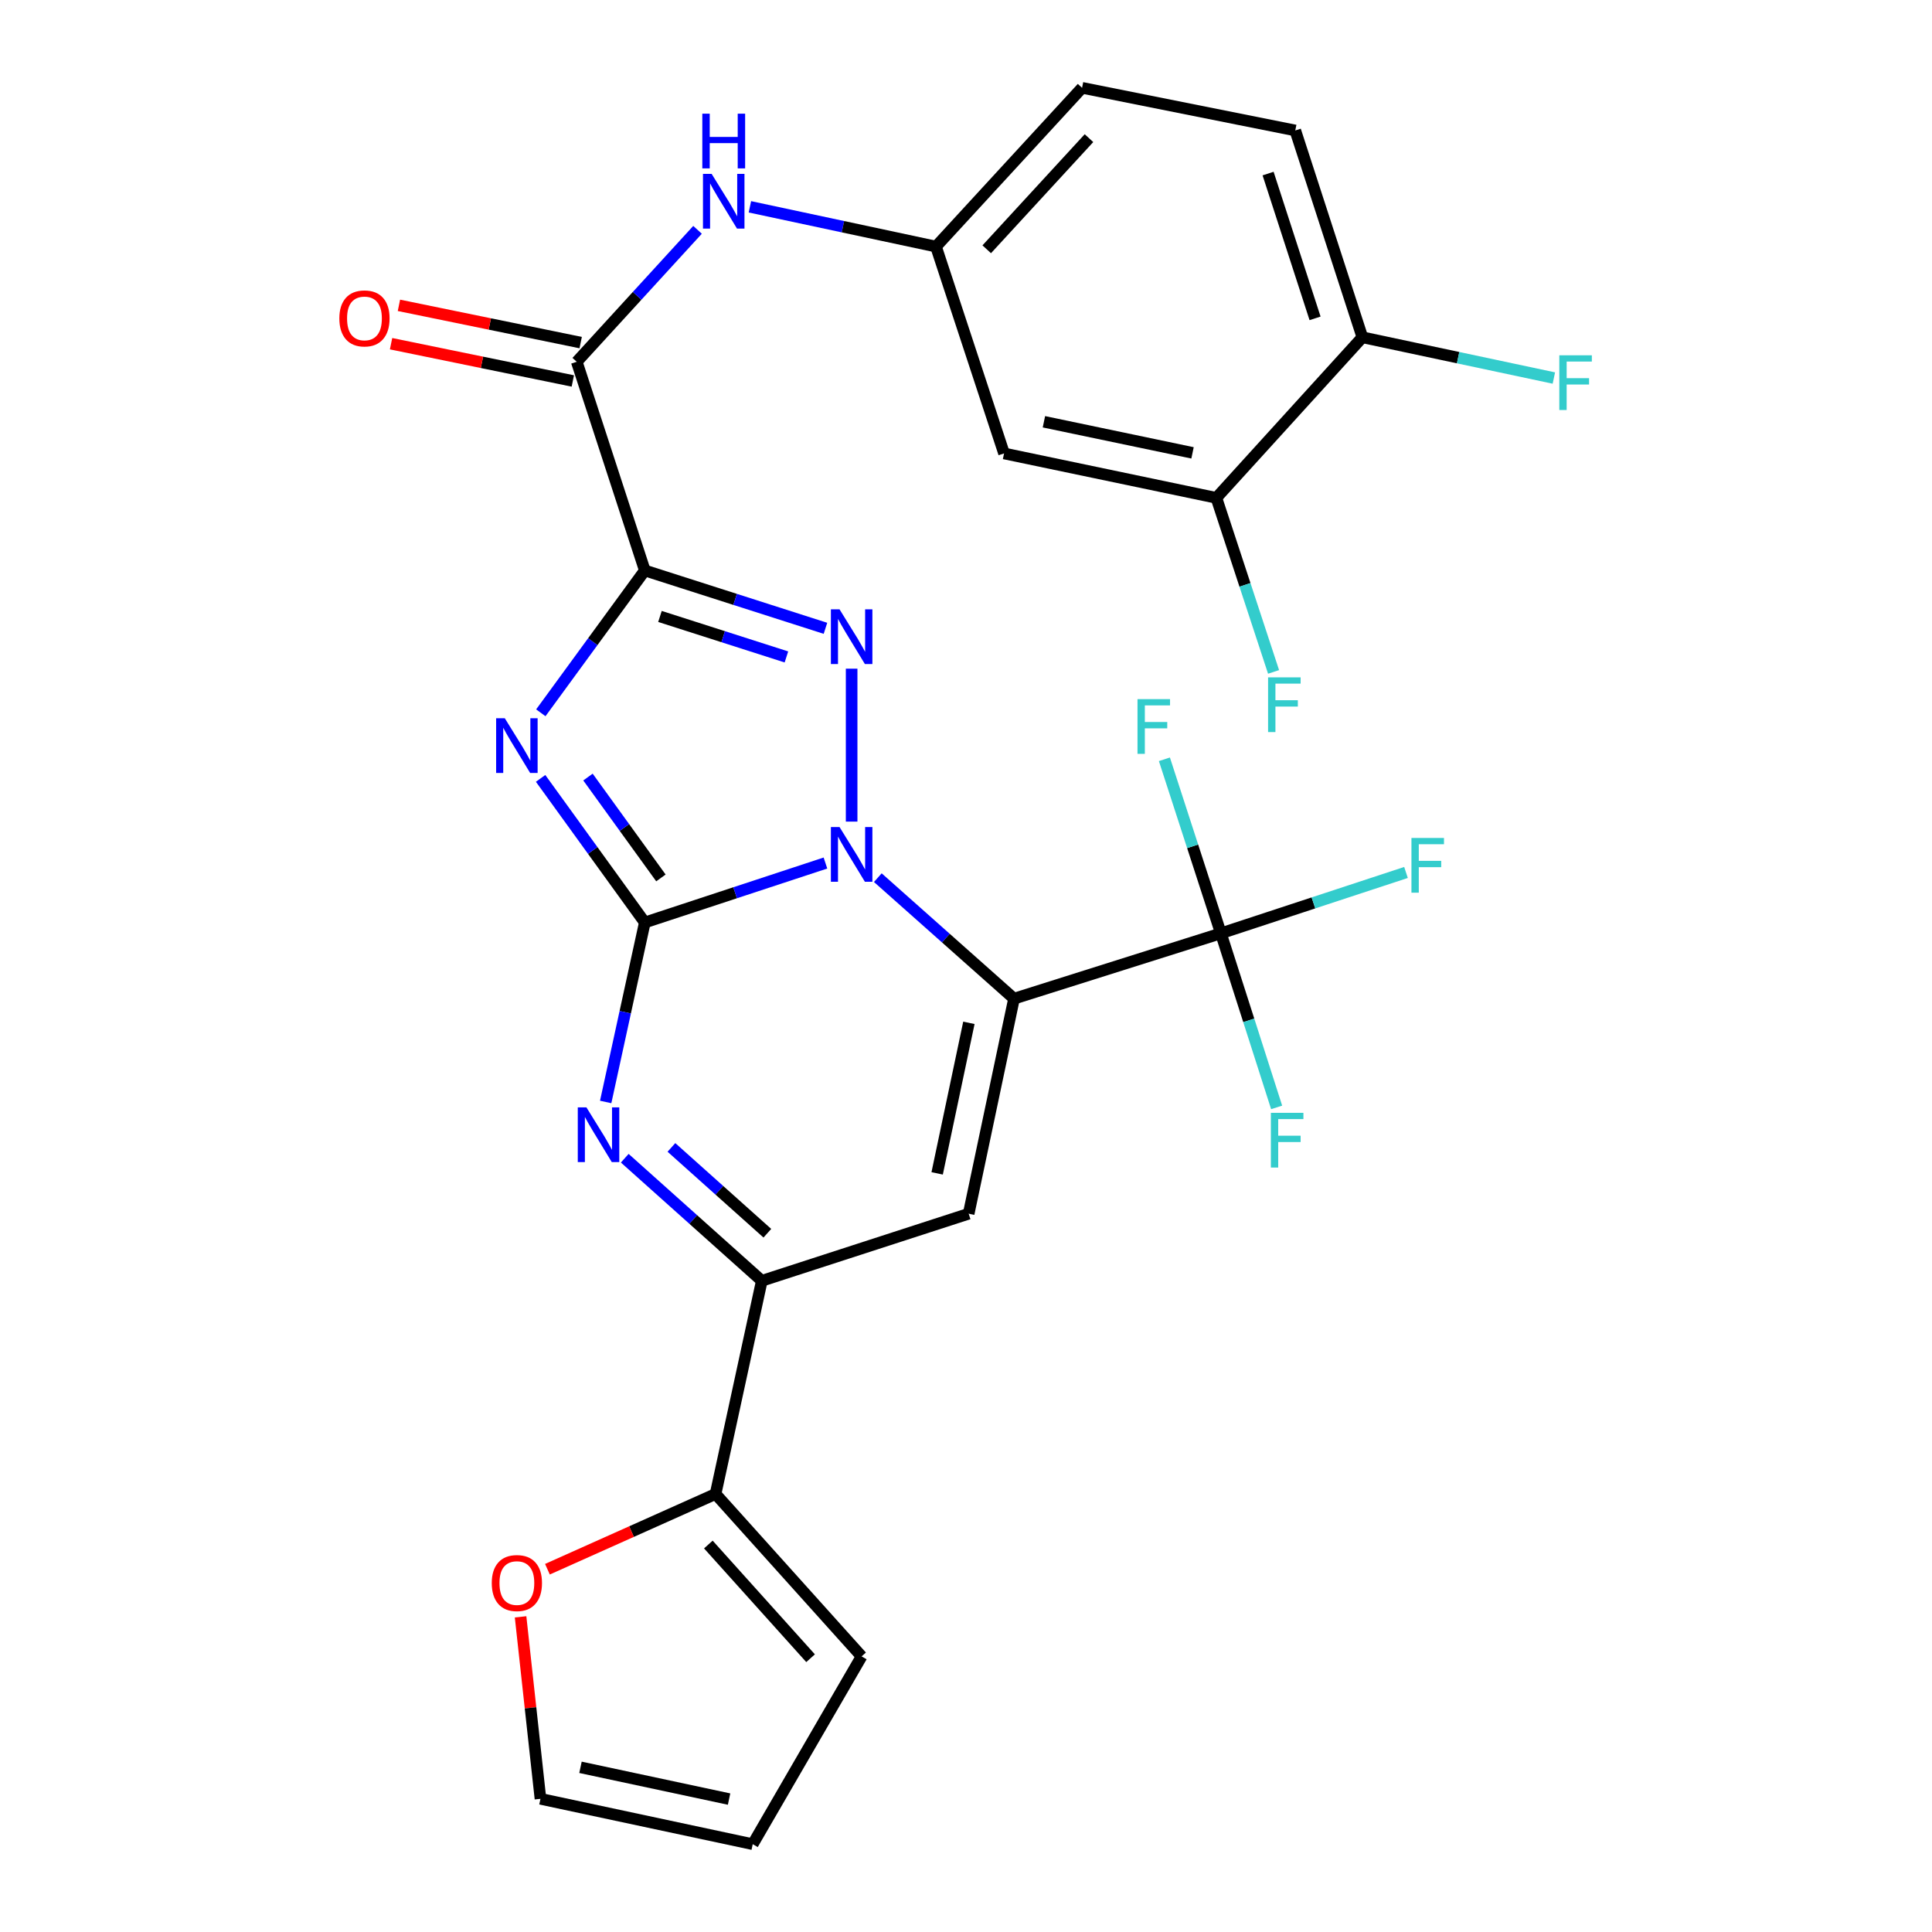 <?xml version='1.0' encoding='iso-8859-1'?>
<svg version='1.1' baseProfile='full'
              xmlns='http://www.w3.org/2000/svg'
                      xmlns:rdkit='http://www.rdkit.org/xml'
                      xmlns:xlink='http://www.w3.org/1999/xlink'
                  xml:space='preserve'
width='1000px' height='1000px' viewBox='0 0 1000 1000'>
<!-- END OF HEADER -->
<rect style='opacity:1.0;fill:#FFFFFF;stroke:none' width='1000' height='1000' x='0' y='0'> </rect>
<path class='bond-0' d='M 333.753,477.477 L 380.501,462.089' style='fill:none;fill-rule:evenodd;stroke:#000000;stroke-width:6px;stroke-linecap:butt;stroke-linejoin:miter;stroke-opacity:1' />
<path class='bond-0' d='M 380.501,462.089 L 427.249,446.701' style='fill:none;fill-rule:evenodd;stroke:#0000FF;stroke-width:6px;stroke-linecap:butt;stroke-linejoin:miter;stroke-opacity:1' />
<path class='bond-2' d='M 333.753,477.477 L 306.785,440.185' style='fill:none;fill-rule:evenodd;stroke:#000000;stroke-width:6px;stroke-linecap:butt;stroke-linejoin:miter;stroke-opacity:1' />
<path class='bond-2' d='M 306.785,440.185 L 279.817,402.893' style='fill:none;fill-rule:evenodd;stroke:#0000FF;stroke-width:6px;stroke-linecap:butt;stroke-linejoin:miter;stroke-opacity:1' />
<path class='bond-2' d='M 342.089,454.41 L 323.211,428.306' style='fill:none;fill-rule:evenodd;stroke:#000000;stroke-width:6px;stroke-linecap:butt;stroke-linejoin:miter;stroke-opacity:1' />
<path class='bond-2' d='M 323.211,428.306 L 304.333,402.202' style='fill:none;fill-rule:evenodd;stroke:#0000FF;stroke-width:6px;stroke-linecap:butt;stroke-linejoin:miter;stroke-opacity:1' />
<path class='bond-5' d='M 333.753,477.477 L 323.626,523.926' style='fill:none;fill-rule:evenodd;stroke:#000000;stroke-width:6px;stroke-linecap:butt;stroke-linejoin:miter;stroke-opacity:1' />
<path class='bond-5' d='M 323.626,523.926 L 313.499,570.375' style='fill:none;fill-rule:evenodd;stroke:#0000FF;stroke-width:6px;stroke-linecap:butt;stroke-linejoin:miter;stroke-opacity:1' />
<path class='bond-1' d='M 454.357,454.277 L 489.605,485.59' style='fill:none;fill-rule:evenodd;stroke:#0000FF;stroke-width:6px;stroke-linecap:butt;stroke-linejoin:miter;stroke-opacity:1' />
<path class='bond-1' d='M 489.605,485.59 L 524.853,516.904' style='fill:none;fill-rule:evenodd;stroke:#000000;stroke-width:6px;stroke-linecap:butt;stroke-linejoin:miter;stroke-opacity:1' />
<path class='bond-4' d='M 440.807,425.262 L 440.807,346.107' style='fill:none;fill-rule:evenodd;stroke:#0000FF;stroke-width:6px;stroke-linecap:butt;stroke-linejoin:miter;stroke-opacity:1' />
<path class='bond-8' d='M 524.853,516.904 L 631.929,483.096' style='fill:none;fill-rule:evenodd;stroke:#000000;stroke-width:6px;stroke-linecap:butt;stroke-linejoin:miter;stroke-opacity:1' />
<path class='bond-29' d='M 524.853,516.904 L 501.384,628.215' style='fill:none;fill-rule:evenodd;stroke:#000000;stroke-width:6px;stroke-linecap:butt;stroke-linejoin:miter;stroke-opacity:1' />
<path class='bond-29' d='M 501.498,529.418 L 485.069,607.336' style='fill:none;fill-rule:evenodd;stroke:#000000;stroke-width:6px;stroke-linecap:butt;stroke-linejoin:miter;stroke-opacity:1' />
<path class='bond-3' d='M 279.93,368.941 L 306.841,332.107' style='fill:none;fill-rule:evenodd;stroke:#0000FF;stroke-width:6px;stroke-linecap:butt;stroke-linejoin:miter;stroke-opacity:1' />
<path class='bond-3' d='M 306.841,332.107 L 333.753,295.273' style='fill:none;fill-rule:evenodd;stroke:#000000;stroke-width:6px;stroke-linecap:butt;stroke-linejoin:miter;stroke-opacity:1' />
<path class='bond-9' d='M 333.753,295.273 L 298.526,187.262' style='fill:none;fill-rule:evenodd;stroke:#000000;stroke-width:6px;stroke-linecap:butt;stroke-linejoin:miter;stroke-opacity:1' />
<path class='bond-28' d='M 333.753,295.273 L 380.505,310.244' style='fill:none;fill-rule:evenodd;stroke:#000000;stroke-width:6px;stroke-linecap:butt;stroke-linejoin:miter;stroke-opacity:1' />
<path class='bond-28' d='M 380.505,310.244 L 427.257,325.215' style='fill:none;fill-rule:evenodd;stroke:#0000FF;stroke-width:6px;stroke-linecap:butt;stroke-linejoin:miter;stroke-opacity:1' />
<path class='bond-28' d='M 341.597,319.07 L 374.323,329.55' style='fill:none;fill-rule:evenodd;stroke:#000000;stroke-width:6px;stroke-linecap:butt;stroke-linejoin:miter;stroke-opacity:1' />
<path class='bond-28' d='M 374.323,329.55 L 407.049,340.029' style='fill:none;fill-rule:evenodd;stroke:#0000FF;stroke-width:6px;stroke-linecap:butt;stroke-linejoin:miter;stroke-opacity:1' />
<path class='bond-7' d='M 323.374,599.49 L 358.841,631.218' style='fill:none;fill-rule:evenodd;stroke:#0000FF;stroke-width:6px;stroke-linecap:butt;stroke-linejoin:miter;stroke-opacity:1' />
<path class='bond-7' d='M 358.841,631.218 L 394.307,662.946' style='fill:none;fill-rule:evenodd;stroke:#000000;stroke-width:6px;stroke-linecap:butt;stroke-linejoin:miter;stroke-opacity:1' />
<path class='bond-7' d='M 347.529,593.9 L 372.356,616.11' style='fill:none;fill-rule:evenodd;stroke:#0000FF;stroke-width:6px;stroke-linecap:butt;stroke-linejoin:miter;stroke-opacity:1' />
<path class='bond-7' d='M 372.356,616.11 L 397.183,638.319' style='fill:none;fill-rule:evenodd;stroke:#000000;stroke-width:6px;stroke-linecap:butt;stroke-linejoin:miter;stroke-opacity:1' />
<path class='bond-6' d='M 501.384,628.215 L 394.307,662.946' style='fill:none;fill-rule:evenodd;stroke:#000000;stroke-width:6px;stroke-linecap:butt;stroke-linejoin:miter;stroke-opacity:1' />
<path class='bond-10' d='M 394.307,662.946 L 370.376,773.277' style='fill:none;fill-rule:evenodd;stroke:#000000;stroke-width:6px;stroke-linecap:butt;stroke-linejoin:miter;stroke-opacity:1' />
<path class='bond-21' d='M 631.929,483.096 L 646.358,528.143' style='fill:none;fill-rule:evenodd;stroke:#000000;stroke-width:6px;stroke-linecap:butt;stroke-linejoin:miter;stroke-opacity:1' />
<path class='bond-21' d='M 646.358,528.143 L 660.786,573.191' style='fill:none;fill-rule:evenodd;stroke:#33CCCC;stroke-width:6px;stroke-linecap:butt;stroke-linejoin:miter;stroke-opacity:1' />
<path class='bond-22' d='M 631.929,483.096 L 617.312,438.051' style='fill:none;fill-rule:evenodd;stroke:#000000;stroke-width:6px;stroke-linecap:butt;stroke-linejoin:miter;stroke-opacity:1' />
<path class='bond-22' d='M 617.312,438.051 L 602.695,393.005' style='fill:none;fill-rule:evenodd;stroke:#33CCCC;stroke-width:6px;stroke-linecap:butt;stroke-linejoin:miter;stroke-opacity:1' />
<path class='bond-23' d='M 631.929,483.096 L 679.838,467.342' style='fill:none;fill-rule:evenodd;stroke:#000000;stroke-width:6px;stroke-linecap:butt;stroke-linejoin:miter;stroke-opacity:1' />
<path class='bond-23' d='M 679.838,467.342 L 727.746,451.587' style='fill:none;fill-rule:evenodd;stroke:#33CCCC;stroke-width:6px;stroke-linecap:butt;stroke-linejoin:miter;stroke-opacity:1' />
<path class='bond-11' d='M 298.526,187.262 L 329.784,153.112' style='fill:none;fill-rule:evenodd;stroke:#000000;stroke-width:6px;stroke-linecap:butt;stroke-linejoin:miter;stroke-opacity:1' />
<path class='bond-11' d='M 329.784,153.112 L 361.042,118.962' style='fill:none;fill-rule:evenodd;stroke:#0000FF;stroke-width:6px;stroke-linecap:butt;stroke-linejoin:miter;stroke-opacity:1' />
<path class='bond-17' d='M 300.563,177.333 L 253.524,167.686' style='fill:none;fill-rule:evenodd;stroke:#000000;stroke-width:6px;stroke-linecap:butt;stroke-linejoin:miter;stroke-opacity:1' />
<path class='bond-17' d='M 253.524,167.686 L 206.486,158.04' style='fill:none;fill-rule:evenodd;stroke:#FF0000;stroke-width:6px;stroke-linecap:butt;stroke-linejoin:miter;stroke-opacity:1' />
<path class='bond-17' d='M 296.49,197.191 L 249.452,187.544' style='fill:none;fill-rule:evenodd;stroke:#000000;stroke-width:6px;stroke-linecap:butt;stroke-linejoin:miter;stroke-opacity:1' />
<path class='bond-17' d='M 249.452,187.544 L 202.414,177.897' style='fill:none;fill-rule:evenodd;stroke:#FF0000;stroke-width:6px;stroke-linecap:butt;stroke-linejoin:miter;stroke-opacity:1' />
<path class='bond-14' d='M 370.376,773.277 L 326.863,792.751' style='fill:none;fill-rule:evenodd;stroke:#000000;stroke-width:6px;stroke-linecap:butt;stroke-linejoin:miter;stroke-opacity:1' />
<path class='bond-14' d='M 326.863,792.751 L 283.351,812.225' style='fill:none;fill-rule:evenodd;stroke:#FF0000;stroke-width:6px;stroke-linecap:butt;stroke-linejoin:miter;stroke-opacity:1' />
<path class='bond-18' d='M 370.376,773.277 L 445.965,857.346' style='fill:none;fill-rule:evenodd;stroke:#000000;stroke-width:6px;stroke-linecap:butt;stroke-linejoin:miter;stroke-opacity:1' />
<path class='bond-18' d='M 366.64,799.441 L 419.552,858.289' style='fill:none;fill-rule:evenodd;stroke:#000000;stroke-width:6px;stroke-linecap:butt;stroke-linejoin:miter;stroke-opacity:1' />
<path class='bond-15' d='M 388.148,107.046 L 436.308,117.339' style='fill:none;fill-rule:evenodd;stroke:#0000FF;stroke-width:6px;stroke-linecap:butt;stroke-linejoin:miter;stroke-opacity:1' />
<path class='bond-15' d='M 436.308,117.339 L 484.468,127.631' style='fill:none;fill-rule:evenodd;stroke:#000000;stroke-width:6px;stroke-linecap:butt;stroke-linejoin:miter;stroke-opacity:1' />
<path class='bond-12' d='M 629.587,257.693 L 519.695,234.696' style='fill:none;fill-rule:evenodd;stroke:#000000;stroke-width:6px;stroke-linecap:butt;stroke-linejoin:miter;stroke-opacity:1' />
<path class='bond-12' d='M 617.255,234.402 L 540.331,218.305' style='fill:none;fill-rule:evenodd;stroke:#000000;stroke-width:6px;stroke-linecap:butt;stroke-linejoin:miter;stroke-opacity:1' />
<path class='bond-25' d='M 629.587,257.693 L 644.393,302.737' style='fill:none;fill-rule:evenodd;stroke:#000000;stroke-width:6px;stroke-linecap:butt;stroke-linejoin:miter;stroke-opacity:1' />
<path class='bond-25' d='M 644.393,302.737 L 659.199,347.781' style='fill:none;fill-rule:evenodd;stroke:#33CCCC;stroke-width:6px;stroke-linecap:butt;stroke-linejoin:miter;stroke-opacity:1' />
<path class='bond-31' d='M 629.587,257.693 L 705.164,174.581' style='fill:none;fill-rule:evenodd;stroke:#000000;stroke-width:6px;stroke-linecap:butt;stroke-linejoin:miter;stroke-opacity:1' />
<path class='bond-13' d='M 519.695,234.696 L 484.468,127.631' style='fill:none;fill-rule:evenodd;stroke:#000000;stroke-width:6px;stroke-linecap:butt;stroke-linejoin:miter;stroke-opacity:1' />
<path class='bond-19' d='M 269.453,836.874 L 274.597,883.969' style='fill:none;fill-rule:evenodd;stroke:#FF0000;stroke-width:6px;stroke-linecap:butt;stroke-linejoin:miter;stroke-opacity:1' />
<path class='bond-19' d='M 274.597,883.969 L 279.742,931.065' style='fill:none;fill-rule:evenodd;stroke:#000000;stroke-width:6px;stroke-linecap:butt;stroke-linejoin:miter;stroke-opacity:1' />
<path class='bond-26' d='M 484.468,127.631 L 560.08,45.455' style='fill:none;fill-rule:evenodd;stroke:#000000;stroke-width:6px;stroke-linecap:butt;stroke-linejoin:miter;stroke-opacity:1' />
<path class='bond-26' d='M 510.728,129.03 L 563.655,71.507' style='fill:none;fill-rule:evenodd;stroke:#000000;stroke-width:6px;stroke-linecap:butt;stroke-linejoin:miter;stroke-opacity:1' />
<path class='bond-16' d='M 705.164,174.581 L 670.433,67.528' style='fill:none;fill-rule:evenodd;stroke:#000000;stroke-width:6px;stroke-linecap:butt;stroke-linejoin:miter;stroke-opacity:1' />
<path class='bond-16' d='M 680.673,164.779 L 656.361,89.841' style='fill:none;fill-rule:evenodd;stroke:#000000;stroke-width:6px;stroke-linecap:butt;stroke-linejoin:miter;stroke-opacity:1' />
<path class='bond-27' d='M 705.164,174.581 L 754.721,185.126' style='fill:none;fill-rule:evenodd;stroke:#000000;stroke-width:6px;stroke-linecap:butt;stroke-linejoin:miter;stroke-opacity:1' />
<path class='bond-27' d='M 754.721,185.126 L 804.277,195.67' style='fill:none;fill-rule:evenodd;stroke:#33CCCC;stroke-width:6px;stroke-linecap:butt;stroke-linejoin:miter;stroke-opacity:1' />
<path class='bond-20' d='M 445.965,857.346 L 389.611,954.545' style='fill:none;fill-rule:evenodd;stroke:#000000;stroke-width:6px;stroke-linecap:butt;stroke-linejoin:miter;stroke-opacity:1' />
<path class='bond-30' d='M 279.742,931.065 L 389.611,954.545' style='fill:none;fill-rule:evenodd;stroke:#000000;stroke-width:6px;stroke-linecap:butt;stroke-linejoin:miter;stroke-opacity:1' />
<path class='bond-30' d='M 300.459,914.763 L 377.367,931.2' style='fill:none;fill-rule:evenodd;stroke:#000000;stroke-width:6px;stroke-linecap:butt;stroke-linejoin:miter;stroke-opacity:1' />
<path class='bond-24' d='M 670.433,67.528 L 560.08,45.455' style='fill:none;fill-rule:evenodd;stroke:#000000;stroke-width:6px;stroke-linecap:butt;stroke-linejoin:miter;stroke-opacity:1' />
<path  class='atom-1' d='M 434.547 428.079
L 443.827 443.079
Q 444.747 444.559, 446.227 447.239
Q 447.707 449.919, 447.787 450.079
L 447.787 428.079
L 451.547 428.079
L 451.547 456.399
L 447.667 456.399
L 437.707 439.999
Q 436.547 438.079, 435.307 435.879
Q 434.107 433.679, 433.747 432.999
L 433.747 456.399
L 430.067 456.399
L 430.067 428.079
L 434.547 428.079
' fill='#0000FF'/>
<path  class='atom-3' d='M 261.274 371.748
L 270.554 386.748
Q 271.474 388.228, 272.954 390.908
Q 274.434 393.588, 274.514 393.748
L 274.514 371.748
L 278.274 371.748
L 278.274 400.068
L 274.394 400.068
L 264.434 383.668
Q 263.274 381.748, 262.034 379.548
Q 260.834 377.348, 260.474 376.668
L 260.474 400.068
L 256.794 400.068
L 256.794 371.748
L 261.274 371.748
' fill='#0000FF'/>
<path  class='atom-5' d='M 434.547 315.394
L 443.827 330.394
Q 444.747 331.874, 446.227 334.554
Q 447.707 337.234, 447.787 337.394
L 447.787 315.394
L 451.547 315.394
L 451.547 343.714
L 447.667 343.714
L 437.707 327.314
Q 436.547 325.394, 435.307 323.194
Q 434.107 320.994, 433.747 320.314
L 433.747 343.714
L 430.067 343.714
L 430.067 315.394
L 434.547 315.394
' fill='#0000FF'/>
<path  class='atom-6' d='M 303.539 573.186
L 312.819 588.186
Q 313.739 589.666, 315.219 592.346
Q 316.699 595.026, 316.779 595.186
L 316.779 573.186
L 320.539 573.186
L 320.539 601.506
L 316.659 601.506
L 306.699 585.106
Q 305.539 583.186, 304.299 580.986
Q 303.099 578.786, 302.739 578.106
L 302.739 601.506
L 299.059 601.506
L 299.059 573.186
L 303.539 573.186
' fill='#0000FF'/>
<path  class='atom-12' d='M 368.339 89.991
L 377.619 104.991
Q 378.539 106.471, 380.019 109.151
Q 381.499 111.831, 381.579 111.991
L 381.579 89.991
L 385.339 89.991
L 385.339 118.311
L 381.459 118.311
L 371.499 101.911
Q 370.339 99.991, 369.099 97.791
Q 367.899 95.591, 367.539 94.911
L 367.539 118.311
L 363.859 118.311
L 363.859 89.991
L 368.339 89.991
' fill='#0000FF'/>
<path  class='atom-12' d='M 363.519 58.839
L 367.359 58.839
L 367.359 70.879
L 381.839 70.879
L 381.839 58.839
L 385.679 58.839
L 385.679 87.159
L 381.839 87.159
L 381.839 74.079
L 367.359 74.079
L 367.359 87.159
L 363.519 87.159
L 363.519 58.839
' fill='#0000FF'/>
<path  class='atom-15' d='M 254.534 819.383
Q 254.534 812.583, 257.894 808.783
Q 261.254 804.983, 267.534 804.983
Q 273.814 804.983, 277.174 808.783
Q 280.534 812.583, 280.534 819.383
Q 280.534 826.263, 277.134 830.183
Q 273.734 834.063, 267.534 834.063
Q 261.294 834.063, 257.894 830.183
Q 254.534 826.303, 254.534 819.383
M 267.534 830.863
Q 271.854 830.863, 274.174 827.983
Q 276.534 825.063, 276.534 819.383
Q 276.534 813.823, 274.174 811.023
Q 271.854 808.183, 267.534 808.183
Q 263.214 808.183, 260.854 810.983
Q 258.534 813.783, 258.534 819.383
Q 258.534 825.103, 260.854 827.983
Q 263.214 830.863, 267.534 830.863
' fill='#FF0000'/>
<path  class='atom-18' d='M 175.646 164.807
Q 175.646 158.007, 179.006 154.207
Q 182.366 150.407, 188.646 150.407
Q 194.926 150.407, 198.286 154.207
Q 201.646 158.007, 201.646 164.807
Q 201.646 171.687, 198.246 175.607
Q 194.846 179.487, 188.646 179.487
Q 182.406 179.487, 179.006 175.607
Q 175.646 171.727, 175.646 164.807
M 188.646 176.287
Q 192.966 176.287, 195.286 173.407
Q 197.646 170.487, 197.646 164.807
Q 197.646 159.247, 195.286 156.447
Q 192.966 153.607, 188.646 153.607
Q 184.326 153.607, 181.966 156.407
Q 179.646 159.207, 179.646 164.807
Q 179.646 170.527, 181.966 173.407
Q 184.326 176.287, 188.646 176.287
' fill='#FF0000'/>
<path  class='atom-22' d='M 657.801 576.001
L 674.641 576.001
L 674.641 579.241
L 661.601 579.241
L 661.601 587.841
L 673.201 587.841
L 673.201 591.121
L 661.601 591.121
L 661.601 604.321
L 657.801 604.321
L 657.801 576.001
' fill='#33CCCC'/>
<path  class='atom-23' d='M 588.767 361.871
L 605.607 361.871
L 605.607 365.111
L 592.567 365.111
L 592.567 373.711
L 604.167 373.711
L 604.167 376.991
L 592.567 376.991
L 592.567 390.191
L 588.767 390.191
L 588.767 361.871
' fill='#33CCCC'/>
<path  class='atom-24' d='M 730.563 433.732
L 747.403 433.732
L 747.403 436.972
L 734.363 436.972
L 734.363 445.572
L 745.963 445.572
L 745.963 448.852
L 734.363 448.852
L 734.363 462.052
L 730.563 462.052
L 730.563 433.732
' fill='#33CCCC'/>
<path  class='atom-26' d='M 656.36 350.598
L 673.2 350.598
L 673.2 353.838
L 660.16 353.838
L 660.16 362.438
L 671.76 362.438
L 671.76 365.718
L 660.16 365.718
L 660.16 378.918
L 656.36 378.918
L 656.36 350.598
' fill='#33CCCC'/>
<path  class='atom-28' d='M 807.098 183.902
L 823.938 183.902
L 823.938 187.142
L 810.898 187.142
L 810.898 195.742
L 822.498 195.742
L 822.498 199.022
L 810.898 199.022
L 810.898 212.222
L 807.098 212.222
L 807.098 183.902
' fill='#33CCCC'/>
</svg>
